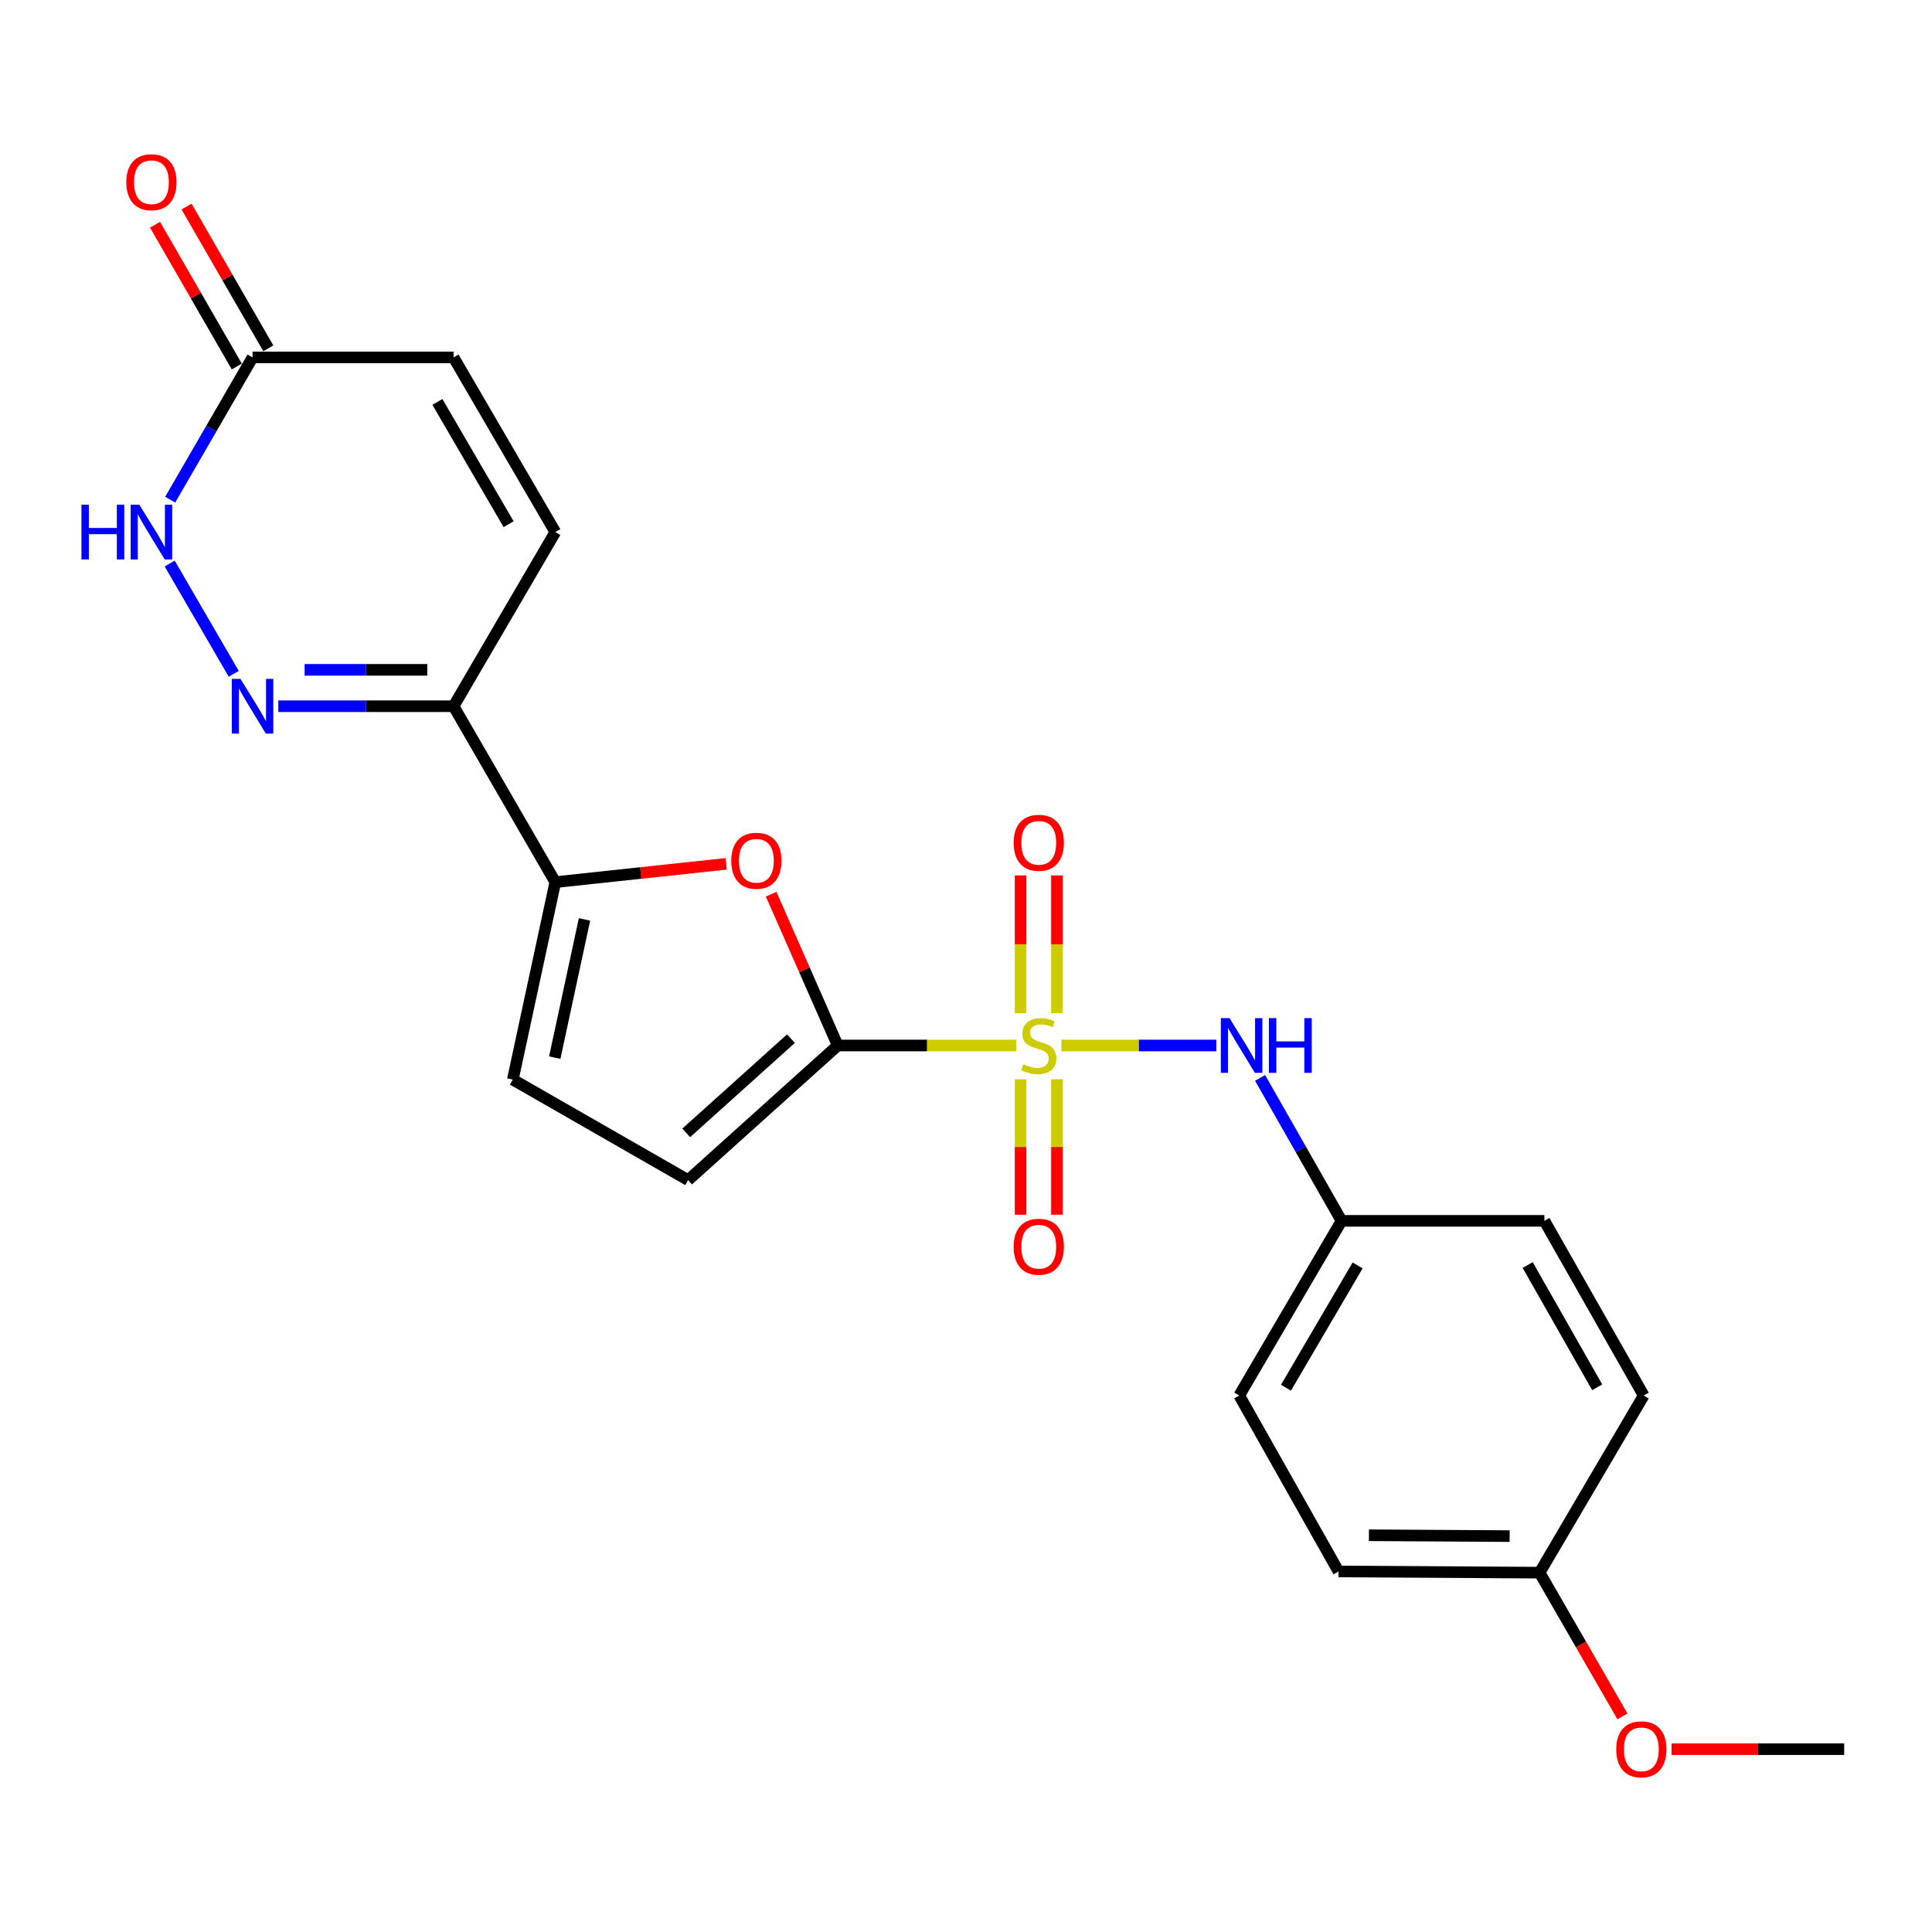 <?xml version='1.0' encoding='iso-8859-1'?>
<svg version='1.1' baseProfile='full'
              xmlns='http://www.w3.org/2000/svg'
                      xmlns:rdkit='http://www.rdkit.org/xml'
                      xmlns:xlink='http://www.w3.org/1999/xlink'
                  xml:space='preserve'
width='1000px' height='1000px' viewBox='0 0 1000 1000'>
<!-- END OF HEADER -->
<rect style='opacity:1.0;fill:#FFFFFF;stroke:none' width='1000' height='1000' x='0' y='0'> </rect>
<path class='bond-0' d='M 525.988,541.146 L 479.801,541.146' style='fill:none;fill-rule:evenodd;stroke:#CCCC00;stroke-width:6px;stroke-linecap:butt;stroke-linejoin:miter;stroke-opacity:1' />
<path class='bond-0' d='M 479.801,541.146 L 433.615,541.146' style='fill:none;fill-rule:evenodd;stroke:#000000;stroke-width:6px;stroke-linecap:butt;stroke-linejoin:miter;stroke-opacity:1' />
<path class='bond-6' d='M 549.374,541.146 L 589.478,541.146' style='fill:none;fill-rule:evenodd;stroke:#CCCC00;stroke-width:6px;stroke-linecap:butt;stroke-linejoin:miter;stroke-opacity:1' />
<path class='bond-6' d='M 589.478,541.146 L 629.583,541.146' style='fill:none;fill-rule:evenodd;stroke:#0000FF;stroke-width:6px;stroke-linecap:butt;stroke-linejoin:miter;stroke-opacity:1' />
<path class='bond-11' d='M 547.085,524.401 L 547.085,488.758' style='fill:none;fill-rule:evenodd;stroke:#CCCC00;stroke-width:6px;stroke-linecap:butt;stroke-linejoin:miter;stroke-opacity:1' />
<path class='bond-11' d='M 547.085,488.758 L 547.085,453.116' style='fill:none;fill-rule:evenodd;stroke:#FF0000;stroke-width:6px;stroke-linecap:butt;stroke-linejoin:miter;stroke-opacity:1' />
<path class='bond-11' d='M 528.253,524.401 L 528.253,488.758' style='fill:none;fill-rule:evenodd;stroke:#CCCC00;stroke-width:6px;stroke-linecap:butt;stroke-linejoin:miter;stroke-opacity:1' />
<path class='bond-11' d='M 528.253,488.758 L 528.253,453.116' style='fill:none;fill-rule:evenodd;stroke:#FF0000;stroke-width:6px;stroke-linecap:butt;stroke-linejoin:miter;stroke-opacity:1' />
<path class='bond-12' d='M 528.253,558.627 L 528.253,593.682' style='fill:none;fill-rule:evenodd;stroke:#CCCC00;stroke-width:6px;stroke-linecap:butt;stroke-linejoin:miter;stroke-opacity:1' />
<path class='bond-12' d='M 528.253,593.682 L 528.253,628.736' style='fill:none;fill-rule:evenodd;stroke:#FF0000;stroke-width:6px;stroke-linecap:butt;stroke-linejoin:miter;stroke-opacity:1' />
<path class='bond-12' d='M 547.085,558.627 L 547.085,593.682' style='fill:none;fill-rule:evenodd;stroke:#CCCC00;stroke-width:6px;stroke-linecap:butt;stroke-linejoin:miter;stroke-opacity:1' />
<path class='bond-12' d='M 547.085,593.682 L 547.085,628.736' style='fill:none;fill-rule:evenodd;stroke:#FF0000;stroke-width:6px;stroke-linecap:butt;stroke-linejoin:miter;stroke-opacity:1' />
<path class='bond-1' d='M 433.615,541.146 L 416.379,501.985' style='fill:none;fill-rule:evenodd;stroke:#000000;stroke-width:6px;stroke-linecap:butt;stroke-linejoin:miter;stroke-opacity:1' />
<path class='bond-1' d='M 416.379,501.985 L 399.142,462.824' style='fill:none;fill-rule:evenodd;stroke:#FF0000;stroke-width:6px;stroke-linecap:butt;stroke-linejoin:miter;stroke-opacity:1' />
<path class='bond-7' d='M 433.615,541.146 L 356.176,610.822' style='fill:none;fill-rule:evenodd;stroke:#000000;stroke-width:6px;stroke-linecap:butt;stroke-linejoin:miter;stroke-opacity:1' />
<path class='bond-7' d='M 409.403,537.598 L 355.196,586.371' style='fill:none;fill-rule:evenodd;stroke:#000000;stroke-width:6px;stroke-linecap:butt;stroke-linejoin:miter;stroke-opacity:1' />
<path class='bond-3' d='M 375.879,447.122 L 331.655,451.857' style='fill:none;fill-rule:evenodd;stroke:#FF0000;stroke-width:6px;stroke-linecap:butt;stroke-linejoin:miter;stroke-opacity:1' />
<path class='bond-3' d='M 331.655,451.857 L 287.43,456.592' style='fill:none;fill-rule:evenodd;stroke:#000000;stroke-width:6px;stroke-linecap:butt;stroke-linejoin:miter;stroke-opacity:1' />
<path class='bond-2' d='M 144.062,365.542 L 189.414,365.542' style='fill:none;fill-rule:evenodd;stroke:#0000FF;stroke-width:6px;stroke-linecap:butt;stroke-linejoin:miter;stroke-opacity:1' />
<path class='bond-2' d='M 189.414,365.542 L 234.765,365.542' style='fill:none;fill-rule:evenodd;stroke:#000000;stroke-width:6px;stroke-linecap:butt;stroke-linejoin:miter;stroke-opacity:1' />
<path class='bond-2' d='M 157.668,346.711 L 189.414,346.711' style='fill:none;fill-rule:evenodd;stroke:#0000FF;stroke-width:6px;stroke-linecap:butt;stroke-linejoin:miter;stroke-opacity:1' />
<path class='bond-2' d='M 189.414,346.711 L 221.16,346.711' style='fill:none;fill-rule:evenodd;stroke:#000000;stroke-width:6px;stroke-linecap:butt;stroke-linejoin:miter;stroke-opacity:1' />
<path class='bond-5' d='M 120.986,348.776 L 87.834,291.683' style='fill:none;fill-rule:evenodd;stroke:#0000FF;stroke-width:6px;stroke-linecap:butt;stroke-linejoin:miter;stroke-opacity:1' />
<path class='bond-4' d='M 287.43,456.592 L 234.765,365.542' style='fill:none;fill-rule:evenodd;stroke:#000000;stroke-width:6px;stroke-linecap:butt;stroke-linejoin:miter;stroke-opacity:1' />
<path class='bond-23' d='M 287.43,456.592 L 265.429,558.795' style='fill:none;fill-rule:evenodd;stroke:#000000;stroke-width:6px;stroke-linecap:butt;stroke-linejoin:miter;stroke-opacity:1' />
<path class='bond-23' d='M 302.54,475.886 L 287.139,547.428' style='fill:none;fill-rule:evenodd;stroke:#000000;stroke-width:6px;stroke-linecap:butt;stroke-linejoin:miter;stroke-opacity:1' />
<path class='bond-10' d='M 234.765,365.542 L 287.43,275.402' style='fill:none;fill-rule:evenodd;stroke:#000000;stroke-width:6px;stroke-linecap:butt;stroke-linejoin:miter;stroke-opacity:1' />
<path class='bond-25' d='M 88.091,258.631 L 109.406,221.816' style='fill:none;fill-rule:evenodd;stroke:#0000FF;stroke-width:6px;stroke-linecap:butt;stroke-linejoin:miter;stroke-opacity:1' />
<path class='bond-25' d='M 109.406,221.816 L 130.721,185.001' style='fill:none;fill-rule:evenodd;stroke:#000000;stroke-width:6px;stroke-linecap:butt;stroke-linejoin:miter;stroke-opacity:1' />
<path class='bond-15' d='M 652.214,557.917 L 673.301,594.915' style='fill:none;fill-rule:evenodd;stroke:#0000FF;stroke-width:6px;stroke-linecap:butt;stroke-linejoin:miter;stroke-opacity:1' />
<path class='bond-15' d='M 673.301,594.915 L 694.389,631.913' style='fill:none;fill-rule:evenodd;stroke:#000000;stroke-width:6px;stroke-linecap:butt;stroke-linejoin:miter;stroke-opacity:1' />
<path class='bond-8' d='M 356.176,610.822 L 265.429,558.795' style='fill:none;fill-rule:evenodd;stroke:#000000;stroke-width:6px;stroke-linecap:butt;stroke-linejoin:miter;stroke-opacity:1' />
<path class='bond-9' d='M 130.721,185.001 L 234.765,185.001' style='fill:none;fill-rule:evenodd;stroke:#000000;stroke-width:6px;stroke-linecap:butt;stroke-linejoin:miter;stroke-opacity:1' />
<path class='bond-14' d='M 138.878,180.297 L 117.718,143.603' style='fill:none;fill-rule:evenodd;stroke:#000000;stroke-width:6px;stroke-linecap:butt;stroke-linejoin:miter;stroke-opacity:1' />
<path class='bond-14' d='M 117.718,143.603 L 96.559,106.909' style='fill:none;fill-rule:evenodd;stroke:#FF0000;stroke-width:6px;stroke-linecap:butt;stroke-linejoin:miter;stroke-opacity:1' />
<path class='bond-14' d='M 122.565,189.704 L 101.405,153.01' style='fill:none;fill-rule:evenodd;stroke:#000000;stroke-width:6px;stroke-linecap:butt;stroke-linejoin:miter;stroke-opacity:1' />
<path class='bond-14' d='M 101.405,153.01 L 80.245,116.316' style='fill:none;fill-rule:evenodd;stroke:#FF0000;stroke-width:6px;stroke-linecap:butt;stroke-linejoin:miter;stroke-opacity:1' />
<path class='bond-13' d='M 287.43,275.402 L 234.765,185.001' style='fill:none;fill-rule:evenodd;stroke:#000000;stroke-width:6px;stroke-linecap:butt;stroke-linejoin:miter;stroke-opacity:1' />
<path class='bond-13' d='M 263.259,271.321 L 226.393,208.04' style='fill:none;fill-rule:evenodd;stroke:#000000;stroke-width:6px;stroke-linecap:butt;stroke-linejoin:miter;stroke-opacity:1' />
<path class='bond-17' d='M 694.389,631.913 L 799.385,631.913' style='fill:none;fill-rule:evenodd;stroke:#000000;stroke-width:6px;stroke-linecap:butt;stroke-linejoin:miter;stroke-opacity:1' />
<path class='bond-18' d='M 694.389,631.913 L 641.431,722.315' style='fill:none;fill-rule:evenodd;stroke:#000000;stroke-width:6px;stroke-linecap:butt;stroke-linejoin:miter;stroke-opacity:1' />
<path class='bond-18' d='M 702.694,654.992 L 665.623,718.273' style='fill:none;fill-rule:evenodd;stroke:#000000;stroke-width:6px;stroke-linecap:butt;stroke-linejoin:miter;stroke-opacity:1' />
<path class='bond-16' d='M 796.895,814.013 L 692.83,813.386' style='fill:none;fill-rule:evenodd;stroke:#000000;stroke-width:6px;stroke-linecap:butt;stroke-linejoin:miter;stroke-opacity:1' />
<path class='bond-16' d='M 781.399,795.088 L 708.553,794.649' style='fill:none;fill-rule:evenodd;stroke:#000000;stroke-width:6px;stroke-linecap:butt;stroke-linejoin:miter;stroke-opacity:1' />
<path class='bond-21' d='M 796.895,814.013 L 818.34,851.212' style='fill:none;fill-rule:evenodd;stroke:#000000;stroke-width:6px;stroke-linecap:butt;stroke-linejoin:miter;stroke-opacity:1' />
<path class='bond-21' d='M 818.34,851.212 L 839.785,888.411' style='fill:none;fill-rule:evenodd;stroke:#FF0000;stroke-width:6px;stroke-linecap:butt;stroke-linejoin:miter;stroke-opacity:1' />
<path class='bond-24' d='M 796.895,814.013 L 850.784,722.315' style='fill:none;fill-rule:evenodd;stroke:#000000;stroke-width:6px;stroke-linecap:butt;stroke-linejoin:miter;stroke-opacity:1' />
<path class='bond-20' d='M 799.385,631.913 L 850.784,722.315' style='fill:none;fill-rule:evenodd;stroke:#000000;stroke-width:6px;stroke-linecap:butt;stroke-linejoin:miter;stroke-opacity:1' />
<path class='bond-20' d='M 790.724,654.781 L 826.704,718.062' style='fill:none;fill-rule:evenodd;stroke:#000000;stroke-width:6px;stroke-linecap:butt;stroke-linejoin:miter;stroke-opacity:1' />
<path class='bond-19' d='M 641.431,722.315 L 692.83,813.386' style='fill:none;fill-rule:evenodd;stroke:#000000;stroke-width:6px;stroke-linecap:butt;stroke-linejoin:miter;stroke-opacity:1' />
<path class='bond-22' d='M 865.185,905.367 L 909.865,905.367' style='fill:none;fill-rule:evenodd;stroke:#FF0000;stroke-width:6px;stroke-linecap:butt;stroke-linejoin:miter;stroke-opacity:1' />
<path class='bond-22' d='M 909.865,905.367 L 954.545,905.367' style='fill:none;fill-rule:evenodd;stroke:#000000;stroke-width:6px;stroke-linecap:butt;stroke-linejoin:miter;stroke-opacity:1' />
<path  class='atom-0' d='M 529.669 550.866
Q 529.989 550.986, 531.309 551.546
Q 532.629 552.106, 534.069 552.466
Q 535.549 552.786, 536.989 552.786
Q 539.669 552.786, 541.229 551.506
Q 542.789 550.186, 542.789 547.906
Q 542.789 546.346, 541.989 545.386
Q 541.229 544.426, 540.029 543.906
Q 538.829 543.386, 536.829 542.786
Q 534.309 542.026, 532.789 541.306
Q 531.309 540.586, 530.229 539.066
Q 529.189 537.546, 529.189 534.986
Q 529.189 531.426, 531.589 529.226
Q 534.029 527.026, 538.829 527.026
Q 542.109 527.026, 545.829 528.586
L 544.909 531.666
Q 541.509 530.266, 538.949 530.266
Q 536.189 530.266, 534.669 531.426
Q 533.149 532.546, 533.189 534.506
Q 533.189 536.026, 533.949 536.946
Q 534.749 537.866, 535.869 538.386
Q 537.029 538.906, 538.949 539.506
Q 541.509 540.306, 543.029 541.106
Q 544.549 541.906, 545.629 543.546
Q 546.749 545.146, 546.749 547.906
Q 546.749 551.826, 544.109 553.946
Q 541.509 556.026, 537.149 556.026
Q 534.629 556.026, 532.709 555.466
Q 530.829 554.946, 528.589 554.026
L 529.669 550.866
' fill='#CCCC00'/>
<path  class='atom-2' d='M 378.495 445.53
Q 378.495 438.73, 381.855 434.93
Q 385.215 431.13, 391.495 431.13
Q 397.775 431.13, 401.135 434.93
Q 404.495 438.73, 404.495 445.53
Q 404.495 452.41, 401.095 456.33
Q 397.695 460.21, 391.495 460.21
Q 385.255 460.21, 381.855 456.33
Q 378.495 452.45, 378.495 445.53
M 391.495 457.01
Q 395.815 457.01, 398.135 454.13
Q 400.495 451.21, 400.495 445.53
Q 400.495 439.97, 398.135 437.17
Q 395.815 434.33, 391.495 434.33
Q 387.175 434.33, 384.815 437.13
Q 382.495 439.93, 382.495 445.53
Q 382.495 451.25, 384.815 454.13
Q 387.175 457.01, 391.495 457.01
' fill='#FF0000'/>
<path  class='atom-3' d='M 124.461 351.382
L 133.741 366.382
Q 134.661 367.862, 136.141 370.542
Q 137.621 373.222, 137.701 373.382
L 137.701 351.382
L 141.461 351.382
L 141.461 379.702
L 137.581 379.702
L 127.621 363.302
Q 126.461 361.382, 125.221 359.182
Q 124.021 356.982, 123.661 356.302
L 123.661 379.702
L 119.981 379.702
L 119.981 351.382
L 124.461 351.382
' fill='#0000FF'/>
<path  class='atom-6' d='M 42.16 261.242
L 46 261.242
L 46 273.282
L 60.48 273.282
L 60.48 261.242
L 64.32 261.242
L 64.32 289.562
L 60.48 289.562
L 60.48 276.482
L 46 276.482
L 46 289.562
L 42.16 289.562
L 42.16 261.242
' fill='#0000FF'/>
<path  class='atom-6' d='M 72.12 261.242
L 81.4 276.242
Q 82.32 277.722, 83.8 280.402
Q 85.28 283.082, 85.36 283.242
L 85.36 261.242
L 89.12 261.242
L 89.12 289.562
L 85.24 289.562
L 75.28 273.162
Q 74.12 271.242, 72.88 269.042
Q 71.68 266.842, 71.32 266.162
L 71.32 289.562
L 67.64 289.562
L 67.64 261.242
L 72.12 261.242
' fill='#0000FF'/>
<path  class='atom-7' d='M 636.395 526.986
L 645.675 541.986
Q 646.595 543.466, 648.075 546.146
Q 649.555 548.826, 649.635 548.986
L 649.635 526.986
L 653.395 526.986
L 653.395 555.306
L 649.515 555.306
L 639.555 538.906
Q 638.395 536.986, 637.155 534.786
Q 635.955 532.586, 635.595 531.906
L 635.595 555.306
L 631.915 555.306
L 631.915 526.986
L 636.395 526.986
' fill='#0000FF'/>
<path  class='atom-7' d='M 656.795 526.986
L 660.635 526.986
L 660.635 539.026
L 675.115 539.026
L 675.115 526.986
L 678.955 526.986
L 678.955 555.306
L 675.115 555.306
L 675.115 542.226
L 660.635 542.226
L 660.635 555.306
L 656.795 555.306
L 656.795 526.986
' fill='#0000FF'/>
<path  class='atom-12' d='M 524.669 436.23
Q 524.669 429.43, 528.029 425.63
Q 531.389 421.83, 537.669 421.83
Q 543.949 421.83, 547.309 425.63
Q 550.669 429.43, 550.669 436.23
Q 550.669 443.11, 547.269 447.03
Q 543.869 450.91, 537.669 450.91
Q 531.429 450.91, 528.029 447.03
Q 524.669 443.15, 524.669 436.23
M 537.669 447.71
Q 541.989 447.71, 544.309 444.83
Q 546.669 441.91, 546.669 436.23
Q 546.669 430.67, 544.309 427.87
Q 541.989 425.03, 537.669 425.03
Q 533.349 425.03, 530.989 427.83
Q 528.669 430.63, 528.669 436.23
Q 528.669 441.95, 530.989 444.83
Q 533.349 447.71, 537.669 447.71
' fill='#FF0000'/>
<path  class='atom-13' d='M 524.669 645.301
Q 524.669 638.501, 528.029 634.701
Q 531.389 630.901, 537.669 630.901
Q 543.949 630.901, 547.309 634.701
Q 550.669 638.501, 550.669 645.301
Q 550.669 652.181, 547.269 656.101
Q 543.869 659.981, 537.669 659.981
Q 531.429 659.981, 528.029 656.101
Q 524.669 652.221, 524.669 645.301
M 537.669 656.781
Q 541.989 656.781, 544.309 653.901
Q 546.669 650.981, 546.669 645.301
Q 546.669 639.741, 544.309 636.941
Q 541.989 634.101, 537.669 634.101
Q 533.349 634.101, 530.989 636.901
Q 528.669 639.701, 528.669 645.301
Q 528.669 651.021, 530.989 653.901
Q 533.349 656.781, 537.669 656.781
' fill='#FF0000'/>
<path  class='atom-15' d='M 65.38 94.313
Q 65.38 87.513, 68.74 83.713
Q 72.1 79.913, 78.38 79.913
Q 84.66 79.913, 88.02 83.713
Q 91.38 87.513, 91.38 94.313
Q 91.38 101.193, 87.98 105.113
Q 84.58 108.993, 78.38 108.993
Q 72.14 108.993, 68.74 105.113
Q 65.38 101.233, 65.38 94.313
M 78.38 105.793
Q 82.7 105.793, 85.02 102.913
Q 87.38 99.993, 87.38 94.313
Q 87.38 88.753, 85.02 85.953
Q 82.7 83.113, 78.38 83.113
Q 74.06 83.113, 71.7 85.913
Q 69.38 88.713, 69.38 94.313
Q 69.38 100.033, 71.7 102.913
Q 74.06 105.793, 78.38 105.793
' fill='#FF0000'/>
<path  class='atom-22' d='M 836.56 905.447
Q 836.56 898.647, 839.92 894.847
Q 843.28 891.047, 849.56 891.047
Q 855.84 891.047, 859.2 894.847
Q 862.56 898.647, 862.56 905.447
Q 862.56 912.327, 859.16 916.247
Q 855.76 920.127, 849.56 920.127
Q 843.32 920.127, 839.92 916.247
Q 836.56 912.367, 836.56 905.447
M 849.56 916.927
Q 853.88 916.927, 856.2 914.047
Q 858.56 911.127, 858.56 905.447
Q 858.56 899.887, 856.2 897.087
Q 853.88 894.247, 849.56 894.247
Q 845.24 894.247, 842.88 897.047
Q 840.56 899.847, 840.56 905.447
Q 840.56 911.167, 842.88 914.047
Q 845.24 916.927, 849.56 916.927
' fill='#FF0000'/>
</svg>
